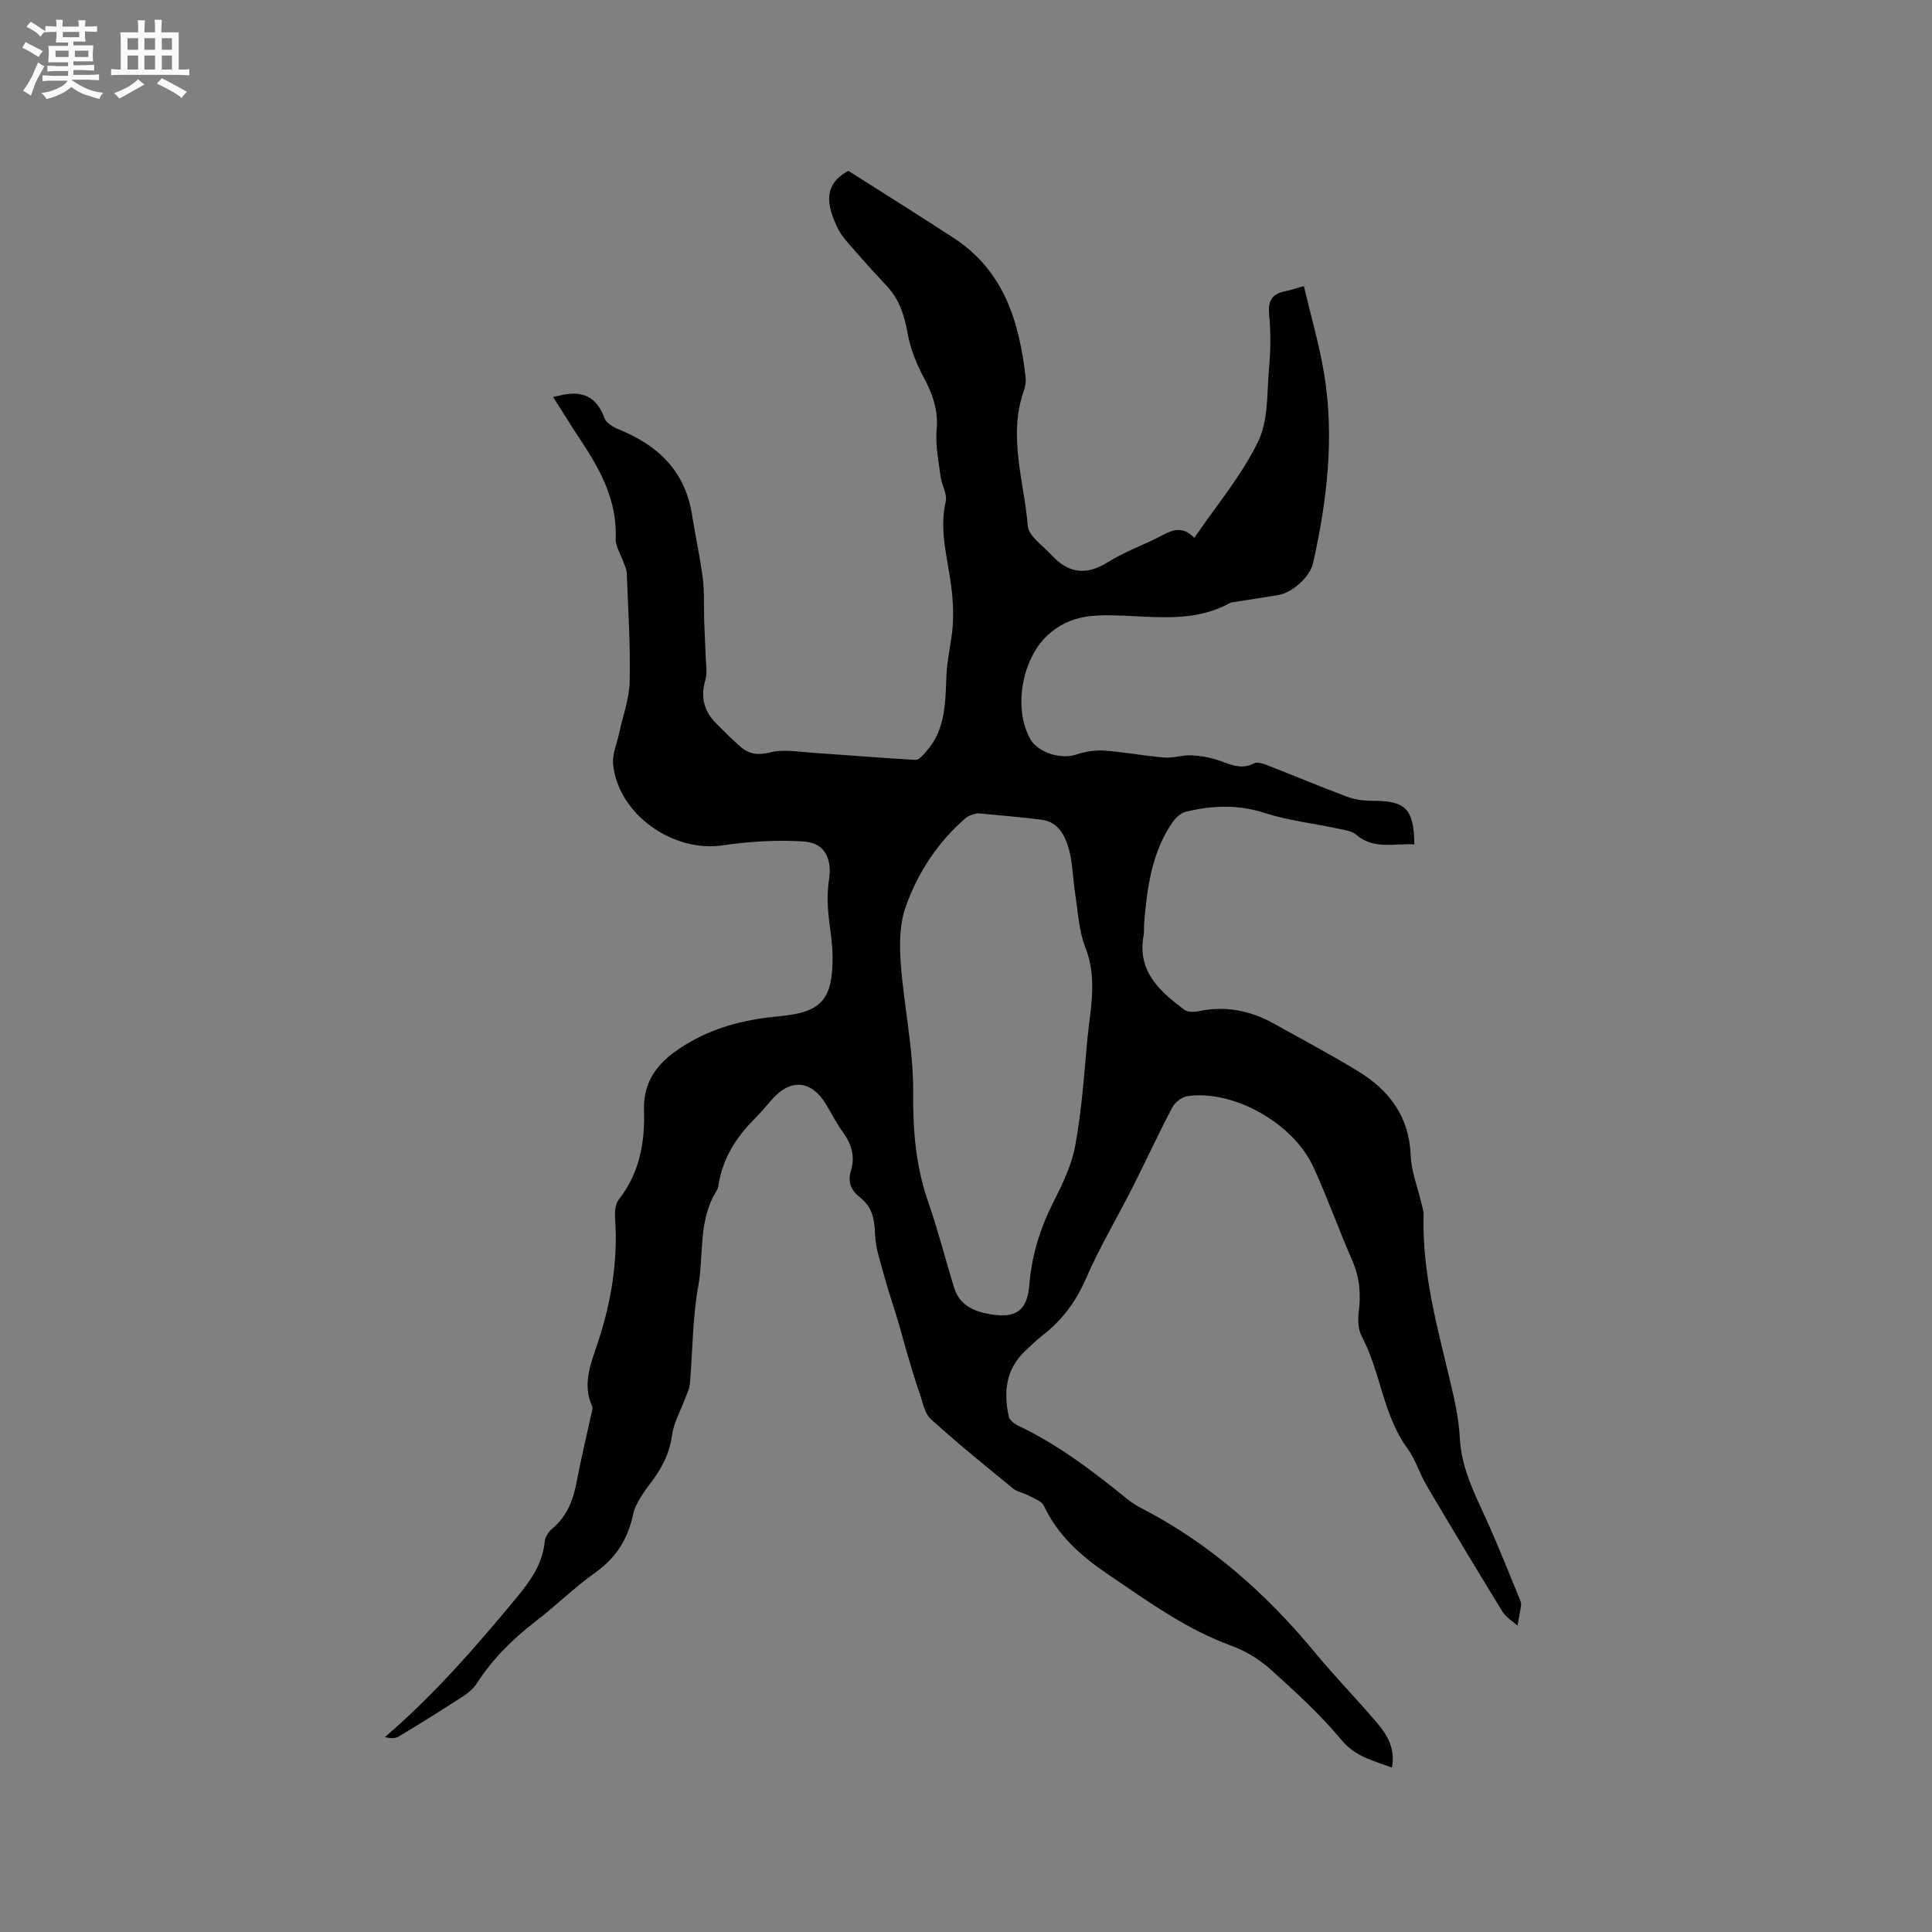 <svg enable-background="new 0 0 400 400" viewBox="0 0 400 400" xmlns="http://www.w3.org/2000/svg"><rect x="0" y="0" width="400" height="400" fill="#808080" stroke="none"/><path d="m6.8 9.5c.6.3 1.3.7 2.1 1.1-.4.4-.7.8-.9 1.2-.7-.4-1.3-.8-1.8-1.1s-1.1-.6-1.6-.8c.2-.4.5-.8.7-1.2.4.2.8.5 1.5.8zm.9 6.9c-.3.6-.5 1.1-.7 1.7s-.4 1.1-.6 1.7c-.6-.4-1.1-.7-1.6-1 .7-1 1.2-1.8 1.5-2.4.3-.5.6-1.1.8-1.7.3-.6.5-1.2.8-1.8.3.3.8.6 1.3.8-.7 1.3-1.2 2.2-1.5 2.7zm.1-11c.4.3 1 .7 1.7 1.1-.5.2-.8.6-1.1 1.1-.5-.6-1-1-1.4-1.2s-.9-.6-1.5-.8c.2-.4.5-.7.9-1.1.5.3.9.6 1.4.9zm10.5 13.1c1 .4 2 .6 3.1.7-.4.4-.7.8-.8 1.3-.9-.2-1.9-.6-3-.9-1-.4-2-.9-2.8-1.6-.5.4-1.1.9-1.9 1.3s-1.9.9-3.3 1.2c-.1-.3-.5-.8-1.1-1.3 1 0 2.1-.3 3.2-.8 1.2-.5 1.9-1 2.3-1.7h-3.2c-.4 0-1 0-2 .1v-1.2c1 0 1.7.1 2 .1h3.3v-1h-2.3c-.2 0-.9 0-2 .1v-1.2c1.2 0 1.9.1 2 .1h2.3v-.8h-4.1c0-.7.1-1.2.1-1.6 0-.5 0-1.1-.1-1.8h4.1v-.7h-2.5c0-.6.1-1.1.1-1.6v-.6h-.5c-.4 0-1 0-1.8.1v-1.3c1.2 0 1.9.1 2.1.1h.2c0-.3 0-.8-.1-1.4h1.4c0 .6-.1 1-.1 1.4h3.4c0-.4 0-.8-.1-1.3h1.5c0 .4-.1.9-.1 1.3.7 0 1.5 0 2.5-.1v1.2c-1 0-1.8-.1-2.5-.1v.6c0 .3 0 .8.1 1.5h-2.5v.8h4.1c0 .7-.1 1.3-.1 1.8s0 1 .1 1.5h-4.1v.8h1.4c.8 0 1.8 0 2.9-.1v1.2c-1 0-1.9-.1-2.8-.1h-1.5v1h3.2c.3 0 1 0 2.1-.1v1.2c-1.1 0-1.8-.1-2.1-.1h-3.4l-.1.1c1.4 1 2.4 1.5 3.4 1.9zm-4.1-6.7v-1.3h-2.7v1.3zm2.2-4.1v-1.1h-3.4v1.1zm1.9 4.1v-1.3h-2.8v1.3z" fill="#fafafb"/><path d="m37 6.7v2.3 5.4c1 0 1.8 0 2.2-.1v1.3c-.6 0-1.5-.1-2.5-.1h-11.9c-.7 0-1.3 0-1.8.1v-1.3c.5 0 1.1.1 2 .1v-5.2c0-1 0-1.8-.1-2.5h3.7c0-1.3 0-2.1-.1-2.5h1.5c0 .4-.1 1.3-.1 2.5h2.2c0-1.2 0-2.1-.1-2.6h1.5c0 .4-.1 1.3-.1 2.6zm-12.3 13.7c-.3-.4-.7-.8-1.1-1.1 1.1-.4 2.1-.9 2.9-1.3.8-.5 1.5-1 2.1-1.6.4.4.9.8 1.3 1.1-2.5 1.4-4.2 2.4-5.2 2.9zm3.9-10.1v-2.4h-2.2v2.4zm0 4.1v-2.9h-2.2v2.9zm3.5-4.1v-2.4h-2.2v2.4zm0 4.1v-2.9h-2.2v2.9zm.4 2.9 1-1.1c.6.3 1.4.7 2.5 1.3s2 1.1 2.7 1.5c-.4.4-.8.8-1.1 1.3-.8-.8-2.5-1.7-5.1-3zm3.1-7v-2.4h-2.1v2.4zm0 4.1v-2.9h-2.1v2.9z" fill="#fafafb"/><path d="m114.51 82.18c.88-.18 1.09-.22 1.3-.27 4.44-1.13 7.65-.03 9.33 4.64.37 1.04 1.87 1.9 3.04 2.38 8.1 3.29 13.68 8.63 15.09 17.63.69 4.39 1.68 8.75 2.23 13.16.37 3.01.19 6.09.3 9.14.08 2.32.23 4.63.3 6.95.05 1.67.38 3.46-.07 5-1.04 3.55-.26 6.45 2.27 8.99 1.64 1.65 3.28 3.31 5.04 4.83 1.77 1.52 3.58 1.78 6.1 1.15 2.8-.7 5.96-.11 8.96.09 7.05.46 14.1 1.07 21.15 1.46.69.04 1.53-.98 2.14-1.66 4.12-4.55 4.03-10.21 4.26-15.86.14-3.43 1.06-6.82 1.3-10.25.18-2.68.05-5.42-.29-8.09-.74-5.85-2.56-11.57-1.16-17.62.36-1.56-.84-3.43-1.06-5.19-.41-3.2-1.1-6.47-.82-9.64.37-4.06-.81-7.4-2.66-10.85-1.51-2.81-2.75-5.91-3.32-9.02-.66-3.65-1.63-6.97-4.16-9.73-2.15-2.34-4.33-4.67-6.4-7.07-1.44-1.68-3.1-3.31-4.02-5.27-2.21-4.66-2.99-8.84 2.29-11.71 7.5 4.77 14.72 9.28 21.84 13.93 10.39 6.78 13.56 17.36 14.85 28.85.1.92-.08 1.93-.39 2.82-3.28 9.41.08 18.67.85 27.94.18 2.11 3.11 4.04 4.87 5.97 3.45 3.77 7.15 4.38 11.7 1.51 3.56-2.24 7.65-3.62 11.38-5.62 2.26-1.21 4.26-1.76 6.52.59 4.58-6.72 9.78-12.88 13.2-19.91 2.16-4.43 1.82-10.14 2.28-15.3.32-3.67.36-7.42.01-11.08-.28-2.94.73-4.3 3.46-4.8 1.03-.19 2.02-.56 3.73-1.04 1.45 6.17 3.21 12.14 4.21 18.24 2.15 13.17.58 26.2-2.3 39.11-.65 2.9-4.36 6.18-7.3 6.64-2.93.46-5.86.92-8.79 1.39-.42.07-.88.09-1.23.29-8.73 4.75-18.19 2.12-27.32 2.54-3.85.18-6.99 1.26-9.84 3.65-5.74 4.81-7.72 15.45-4.07 21.92 1.61 2.86 6.47 4.29 9.61 3.19 1.81-.63 3.88-.92 5.8-.79 4.12.3 8.19 1.09 12.31 1.43 1.82.15 3.69-.53 5.52-.46 1.84.06 3.73.38 5.48.95 2.5.81 4.81 2.17 7.58.72.66-.35 1.86.02 2.69.35 5.51 2.15 10.97 4.45 16.51 6.52 1.64.61 3.5.89 5.26.88 6.93-.04 8.65 1.6 8.76 9.02-4.1-.27-8.33 1.18-12.06-2.01-.95-.81-2.52-.99-3.85-1.27-5.04-1.08-10.23-1.66-15.1-3.23-5.51-1.78-10.85-1.56-16.26-.26-1.07.26-2.18 1.27-2.83 2.23-4.3 6.27-5.23 13.52-5.85 20.85-.07.84.04 1.71-.11 2.54-1.36 7.39 3.29 11.52 8.37 15.35.7.52 2.03.55 2.97.35 5.55-1.19 10.72-.17 15.6 2.54 5.83 3.24 11.72 6.39 17.42 9.85 6.5 3.95 10.64 9.41 10.94 17.48.12 3.29 1.43 6.53 2.19 9.8.19.81.51 1.64.48 2.46-.36 12.25 3.02 23.88 5.77 35.62.82 3.49 1.55 7.06 1.73 10.63.31 6.14 2.99 11.36 5.44 16.75 2.49 5.47 4.68 11.07 6.98 16.62.16.38.31.84.26 1.23-.2 1.41-.49 2.82-.75 4.22-1.05-.96-2.39-1.74-3.1-2.9-5.32-8.67-10.56-17.39-15.73-26.15-1.45-2.45-2.25-5.33-3.91-7.59-5.12-6.97-5.55-15.79-9.48-23.22-.73-1.37-.87-3.29-.66-4.87.5-3.78.24-7.31-1.32-10.86-2.8-6.4-5.13-13.01-8.04-19.35-4.19-9.15-16.64-16.07-26.11-14.68-1.16.17-2.56 1.3-3.13 2.37-2.86 5.42-5.42 11-8.19 16.47-3.2 6.32-6.85 12.45-9.67 18.93-2.06 4.74-4.89 8.57-8.89 11.68-1.33 1.04-2.56 2.22-3.79 3.4-3.95 3.8-4.4 8.51-3.28 13.51.16.73 1.13 1.48 1.91 1.85 8.32 3.93 15.53 9.47 22.62 15.21.9.73 1.9 1.36 2.93 1.89 14.17 7.33 25.82 17.66 35.93 29.89 4.12 4.98 8.64 9.62 12.83 14.54 2.13 2.5 3.84 5.32 3.09 9.27-3.85-1.47-7.5-2.19-10.4-5.67-4.39-5.27-9.51-9.96-14.62-14.57-2.31-2.08-5.15-3.87-8.07-4.93-9.4-3.41-17.34-9.18-25.5-14.71-5.64-3.82-10.52-8.04-13.46-14.32-.48-1.02-2.13-1.55-3.31-2.19-.98-.54-2.23-.69-3.06-1.38-5.74-4.7-11.53-9.36-17.01-14.36-1.36-1.24-1.73-3.61-2.4-5.52-.87-2.46-1.61-4.98-2.35-7.48-.72-2.41-1.34-4.85-2.06-7.26-.93-3.13-2.01-6.21-2.86-9.36-.79-2.9-1.83-5.85-1.92-8.8-.09-3.07-.64-5.58-3.11-7.5-1.82-1.42-2.6-3.16-1.87-5.52.9-2.92.14-5.53-1.67-8-1.31-1.78-2.31-3.8-3.46-5.71-3.02-5.05-7.35-5.45-11.22-1.05-1.19 1.35-2.34 2.75-3.61 4.02-3.84 3.84-6.62 8.23-7.46 13.7-.06.41-.18.85-.4 1.2-3.85 6.09-2.6 13.19-3.8 19.79-1.2 6.61-1.14 13.45-1.73 20.17-.1 1.1-.67 2.16-1.06 3.22-.9 2.44-2.27 4.81-2.61 7.32-.48 3.51-1.83 6.4-3.88 9.2-1.66 2.28-3.63 4.69-4.2 7.32-1.13 5.16-3.55 8.97-7.85 12.03-4.31 3.07-8.11 6.83-12.31 10.06-4.75 3.66-8.92 7.78-12.18 12.83-.66 1.03-1.66 1.94-2.7 2.61-4.45 2.88-8.94 5.69-13.48 8.42-.75.45-1.81.41-2.86.12 10.19-8.75 18.79-18.65 27.17-28.77 2.86-3.45 5.46-7.01 5.91-11.71.09-.94.8-2.03 1.55-2.66 3.11-2.6 4.38-6.03 5.1-9.88.83-4.47 1.92-8.9 2.87-13.35.15-.72.54-1.59.28-2.15-2.05-4.54-.26-8.78 1.12-12.93 2.83-8.44 4.26-17 3.65-25.91-.09-1.3.01-2.98.75-3.91 4.31-5.49 5.45-11.83 5.24-18.51-.23-7.26 4.28-11.16 9.81-14.28 5.62-3.17 11.78-4.59 18.19-5.18 8.68-.8 11.06-3.39 11.04-12.22-.01-3.36-.74-6.71-.96-10.07-.13-1.98-.09-4.01.22-5.96.67-4.3-.86-7.62-5.12-7.92-5.62-.39-11.39-.01-16.98.8-10.32 1.49-21.62-6.55-22.6-16.82-.2-2.04.77-4.2 1.22-6.3.77-3.6 2.13-7.18 2.21-10.79.17-7.52-.33-15.05-.61-22.57-.03-.78-.48-1.55-.74-2.32-.54-1.57-1.62-3.16-1.55-4.7.33-7.78-3.09-14.13-7.18-20.29-1.91-2.88-3.73-5.83-5.78-9.06zm87.91 86.2c-.3.11-1.67.26-2.52 1.01-5.76 5-9.89 11.28-12.39 18.36-1.26 3.55-1.31 7.75-1.03 11.59.66 8.97 2.65 17.91 2.58 26.85-.07 7.82.53 15.23 3.1 22.61 2.04 5.87 3.56 11.91 5.4 17.85 1.12 3.62 4.07 4.87 7.47 5.45 5.33.9 7.64-.73 8.08-6.1.49-6.01 2.2-11.57 4.9-16.95 1.88-3.74 3.82-7.66 4.58-11.72 1.31-7.06 1.83-14.28 2.47-21.46.58-6.56 2.27-13.07-.35-19.72-1.36-3.45-1.52-7.39-2.11-11.13-.5-3.13-.49-6.38-1.35-9.4-.77-2.7-2.22-5.44-5.53-5.89-4.1-.56-8.23-.85-13.3-1.35z" fill="#000001"/></svg>